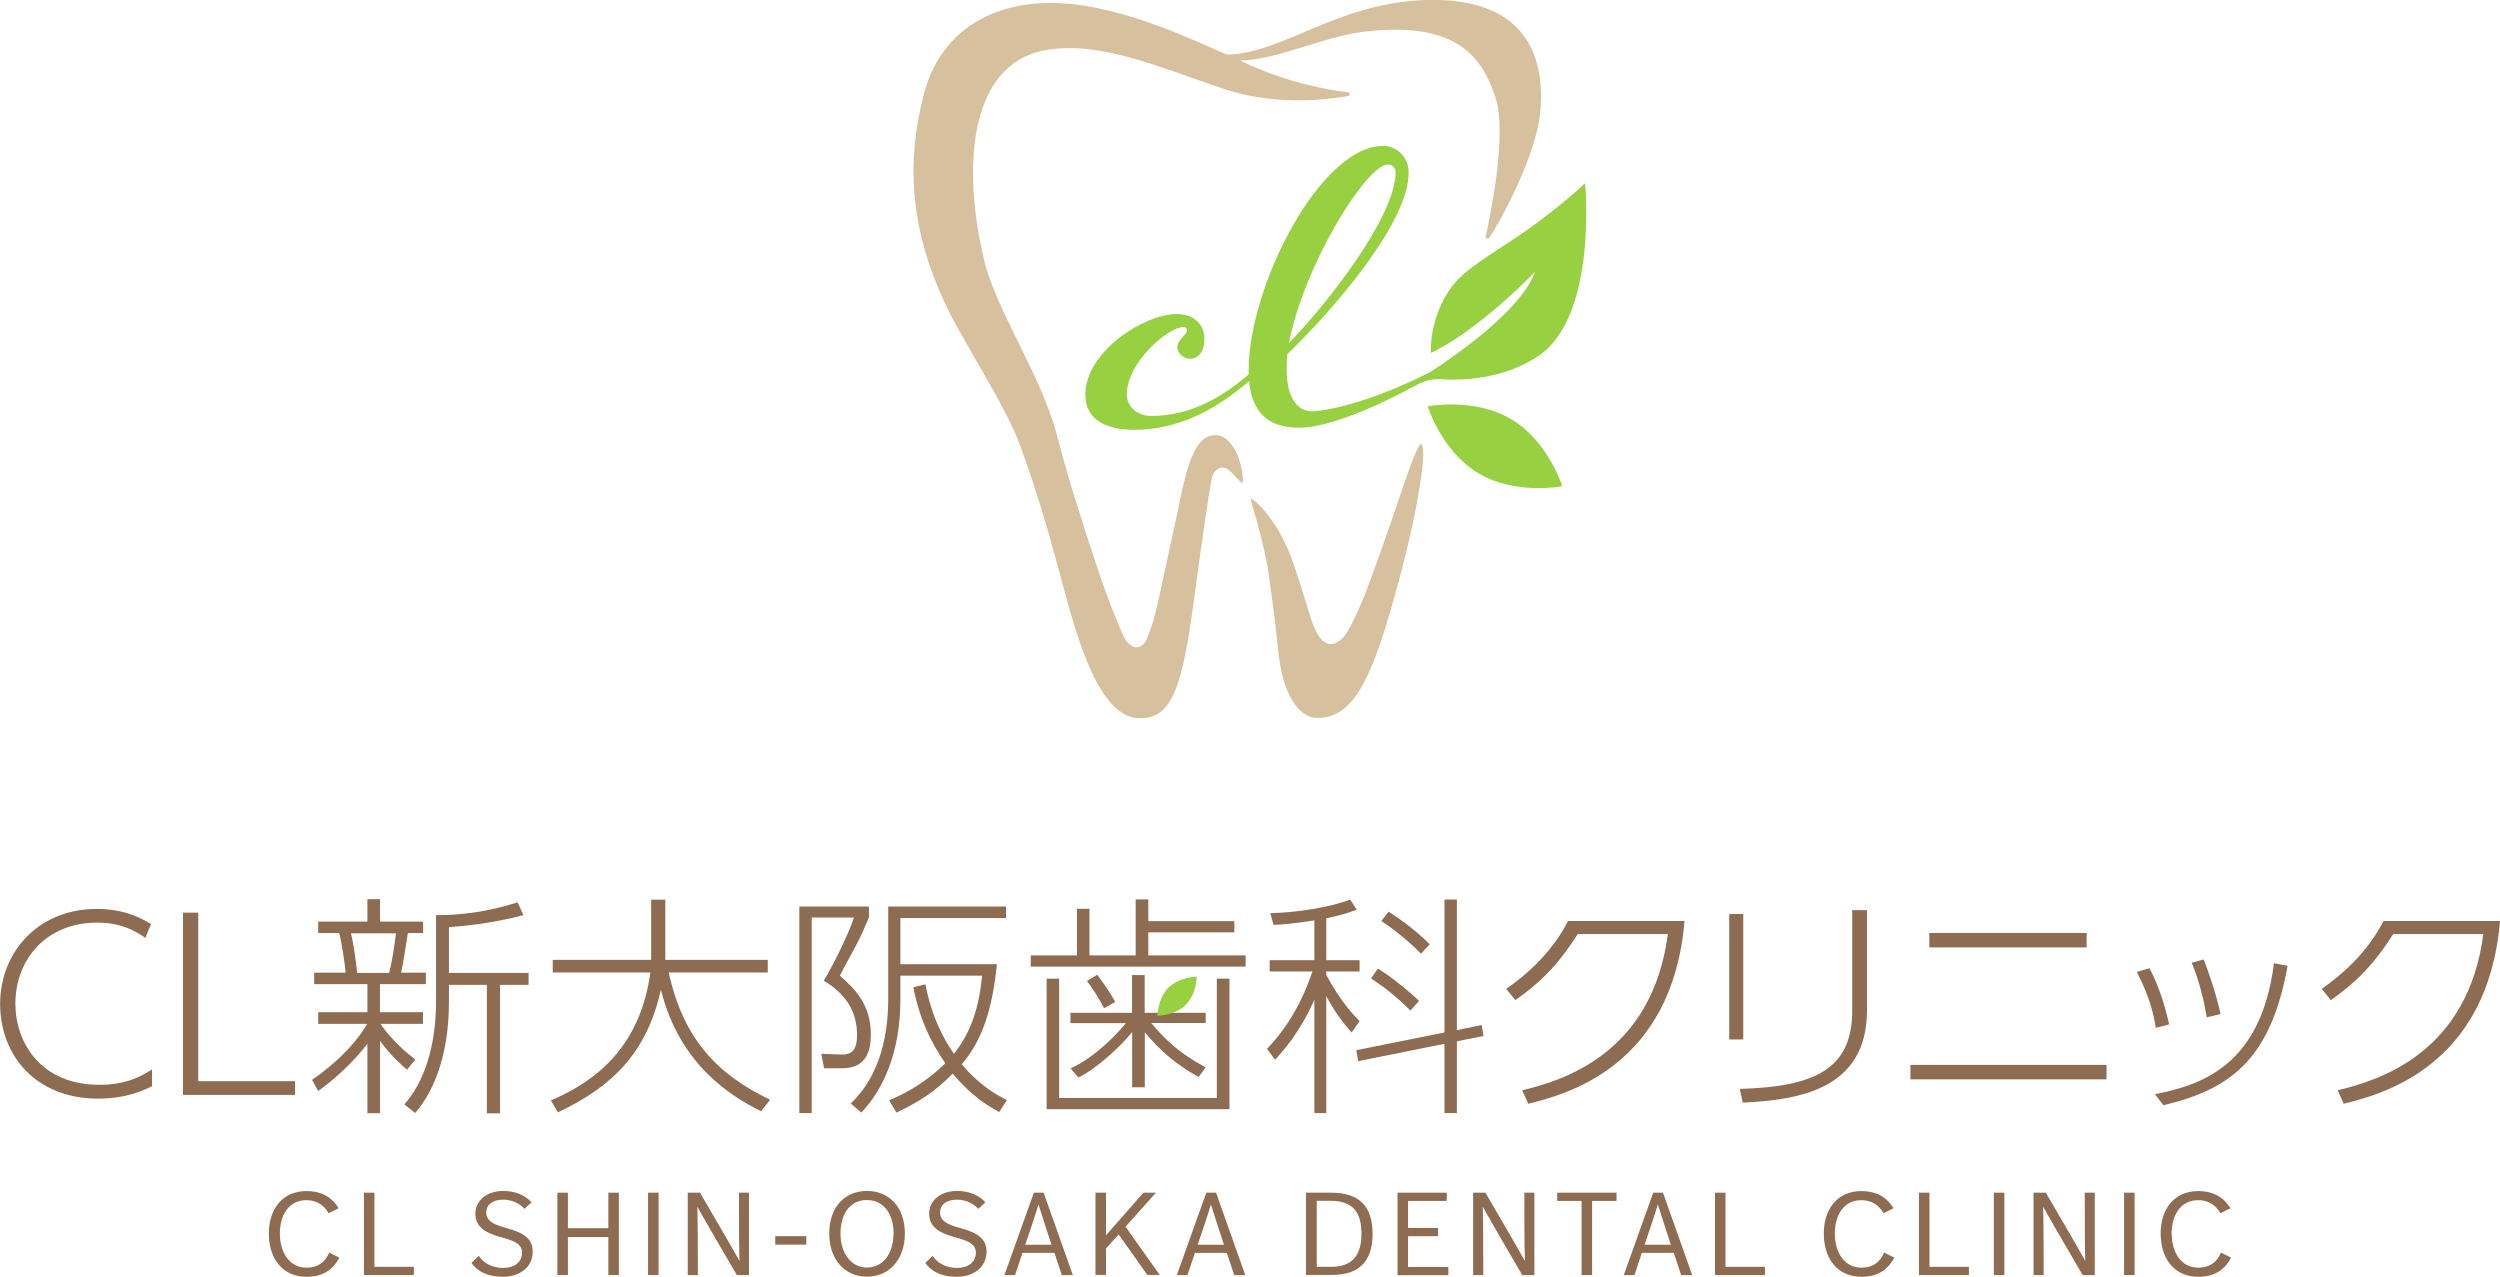 <svg width="280" height="143" viewBox="0 0 280 143" fill="none" xmlns="http://www.w3.org/2000/svg">
<g clip-path="url(#clip0_1414_962)">
<path d="M165.61 53.019C161.445 50.55 159.902 45.513 159.902 45.513C159.902 45.513 165.091 44.48 169.257 46.95C173.422 49.42 174.965 54.456 174.965 54.456C174.965 54.456 169.776 55.489 165.61 53.019Z" fill="#97D040"/>
<path d="M141.571 41.188C137.686 44.816 133.114 48.137 126.985 48.137C124.348 48.137 121.557 47.286 121.557 44.202C121.557 39.416 128.079 35.175 131.795 35.175C133.815 35.175 134.895 36.417 134.895 37.951C134.895 39.193 134.348 40.184 133.268 40.184C132.651 40.184 131.865 39.64 131.865 38.872C131.865 38.021 132.945 37.561 132.945 36.947C132.945 36.793 132.861 36.64 132.482 36.64C130.856 36.64 126.199 40.575 126.199 44.202C126.199 45.276 127.125 46.588 128.92 46.588C133.801 46.588 137.686 44.049 141.178 40.728L141.571 41.188Z" fill="#97D040"/>
<path d="M177.56 20.497C177.56 20.497 174.867 23.064 170.954 25.813C168.752 27.361 165.792 29.105 163.941 30.682C161.192 33.026 160.14 37.017 160.266 39.528C165.736 36.933 171.921 30.445 171.921 30.445C170.365 34.812 162.749 40.016 160.154 41.691C155.484 44.063 150.491 45.793 147.139 46.058C145.512 46.183 144.109 44.816 144.109 41.426C144.109 41.035 144.109 40.114 144.194 39.654C149.243 34.784 157.77 24.989 157.77 19.353C157.77 17.581 156.452 16.339 154.895 16.339C147.91 16.339 139.846 32.008 139.846 41.495C139.846 45.737 141.627 47.983 145.666 47.9C148.836 47.83 154.053 45.639 158.738 43.072C159.537 42.639 160.421 42.416 161.318 42.472C163.941 42.639 168.401 42.444 172.244 39.905C178.976 35.468 177.532 20.497 177.532 20.497H177.56ZM155.456 18.418C155.919 18.418 156.311 18.808 156.311 19.269C156.311 24.292 148.471 34.24 144.362 38.412C146.073 29.608 153.057 18.418 155.456 18.418Z" fill="#97D040"/>
<path d="M159.229 0.028C149.677 0.446 143.548 6.014 137.447 6.111C136.157 5.707 128.864 1.87 121.641 0.67C112.356 -0.865 105.273 2.888 103.38 10.911C102.384 15.125 100.337 24.291 107.265 36.737C110.168 41.955 112.959 46.337 114.278 49.95C116.648 56.424 117.98 61.615 119.523 67.279C121.487 74.493 123.857 80.255 127.504 80.437C131.445 80.632 132.482 76.46 133.773 66.833C134.642 60.317 135.442 54.959 135.708 53.634C135.975 52.308 137.055 52.224 137.447 52.517C138.191 53.062 138.78 53.899 139.088 54.08C139.397 54.262 139.06 51.373 138.149 50.104C137.489 49.183 136.886 48.527 135.596 48.806C134.025 49.141 133.086 51.527 132.244 55.615C131.318 60.122 130.491 63.68 129.944 66.344C129.467 68.661 128.962 70.349 128.513 71.423C127.854 73 126.564 72.721 125.863 71.298C125.61 70.767 124.502 68.298 123.043 64.028C121.304 58.908 119.355 52.601 118.415 48.89C116.704 42.151 111.627 34.909 110.238 29.189C107.826 19.255 108.261 7.172 117.153 5.609C123.156 4.549 129.649 7.465 137.041 9.948C142.651 11.832 148.303 11.232 150.982 10.757C151.234 10.716 151.206 10.353 150.954 10.325C148.836 10.102 143.969 9.251 138.892 6.781C143.043 6.697 148.177 4.144 152.511 3.586C163.254 2.204 166.045 6.53 167.489 10.897C168.822 14.929 166.957 23.915 166.41 26.468C166.353 26.705 166.662 26.831 166.802 26.636C167.938 24.961 172.062 17.497 172.511 12.543C173.114 5.944 170.603 -0.488 159.229 0.014V0.028Z" fill="#D7C09E"/>
<path d="M159.187 49.755C159.032 49.616 158.738 50.257 158.233 51.499C157.405 53.578 156.311 57.08 154.951 60.875C153.436 65.103 152.511 67.935 150.884 70.81C150.126 72.023 149.074 72.456 148.303 71.898C147.532 71.34 146.985 69.889 146.564 68.424C146.157 67.042 145.456 64.88 144.937 63.331C143.198 58.057 140.196 55.643 140.084 55.88C140 56.062 141.529 60.22 142.16 64.754C142.37 66.233 142.833 69.554 143.156 72.847C143.661 77.842 145.484 80.381 147.504 80.409C151.276 80.479 153.296 76.586 155.526 69.093C157.84 61.336 159.102 54.918 159.355 51.792C159.453 50.55 159.397 49.839 159.173 49.755H159.187Z" fill="#D7C09E"/>
<path d="M38.008 140.85C37.251 142.301 36.059 142.999 34.334 142.999C31.571 142.999 30.112 140.878 30.112 138.157C30.112 135.436 31.613 133.399 34.334 133.399C35.891 133.399 37.125 133.999 37.924 135.325L36.802 135.883C36.297 134.962 35.442 134.418 34.32 134.418C32.356 134.418 31.346 136.078 31.346 138.157C31.346 140.236 32.398 141.98 34.32 141.98C35.54 141.98 36.382 141.436 36.872 140.292L37.994 140.85H38.008Z" fill="#8E6C51"/>
<path d="M40.757 133.581H41.935V141.883H46.353V142.804H40.757V133.581Z" fill="#8E6C51"/>
<path d="M53.633 140.669C54.166 141.464 55.119 142.008 56.367 142.008C57.616 142.008 58.471 141.353 58.471 140.292C58.471 139.232 57.405 138.925 56.003 138.534C54.418 138.088 53.24 137.446 53.24 135.939C53.24 134.432 54.544 133.386 56.382 133.386C57.658 133.386 58.78 133.832 59.537 134.655L58.738 135.395C58.191 134.781 57.335 134.362 56.367 134.362C55.26 134.362 54.46 134.851 54.46 135.813C54.46 136.776 55.372 137.167 56.662 137.53C58.611 138.046 59.663 138.702 59.663 140.181C59.663 141.967 58.163 142.999 56.325 142.999C54.656 142.999 53.506 142.441 52.805 141.45L53.605 140.669H53.633Z" fill="#8E6C51"/>
<path d="M62.426 133.581H63.605V137.558H68.135V133.581H69.313V142.804H68.135V138.548H63.605V142.804H62.426V133.581Z" fill="#8E6C51"/>
<path d="M72.581 133.581H73.759V142.804H72.581V133.581Z" fill="#8E6C51"/>
<path d="M77.027 133.581H78.401C80.014 136.372 81.501 138.855 82.819 141.227C82.749 138.632 82.777 136.12 82.763 133.581H83.885V142.804H82.525C81.024 140.236 79.341 137.362 78.107 135.158C78.163 137.767 78.149 140.264 78.163 142.804H77.027V133.581Z" fill="#8E6C51"/>
<path d="M86.83 138.45H90.309V139.399H86.83V138.45Z" fill="#8E6C51"/>
<path d="M92.875 138.158C92.875 135.214 94.6 133.386 97.097 133.386C99.593 133.386 101.346 135.214 101.346 138.158C101.346 141.102 99.565 142.985 97.097 142.985C94.628 142.985 92.875 141.088 92.875 138.158ZM100.084 138.158C100.084 135.967 98.976 134.404 97.083 134.404C95.189 134.404 94.137 135.967 94.137 138.158C94.137 140.348 95.316 141.967 97.097 141.967C98.878 141.967 100.07 140.432 100.07 138.158H100.084Z" fill="#8E6C51"/>
<path d="M104.46 140.669C104.993 141.464 105.947 142.008 107.195 142.008C108.443 142.008 109.299 141.353 109.299 140.292C109.299 139.232 108.233 138.925 106.83 138.534C105.245 138.088 104.067 137.446 104.067 135.939C104.067 134.432 105.372 133.386 107.209 133.386C108.485 133.386 109.607 133.832 110.365 134.655L109.565 135.395C109.018 134.781 108.163 134.362 107.195 134.362C106.087 134.362 105.288 134.851 105.288 135.813C105.288 136.776 106.199 137.167 107.49 137.53C109.439 138.046 110.491 138.702 110.491 140.181C110.491 141.967 108.99 142.999 107.153 142.999C105.484 142.999 104.334 142.441 103.633 141.45L104.432 140.669H104.46Z" fill="#8E6C51"/>
<path d="M115.792 133.581H116.886L120.154 142.804H118.92L118.093 140.32H114.516L113.689 142.804H112.496L115.792 133.581ZM117.77 139.413C117.279 137.906 116.802 136.483 116.311 134.893C115.848 136.441 115.33 137.906 114.825 139.413H117.77Z" fill="#8E6C51"/>
<path d="M122.693 133.581H123.871V138.353L128.065 133.581H129.467L126.059 137.39L129.888 142.79H128.499L125.288 138.255L123.871 139.832V142.79H122.693V133.567V133.581Z" fill="#8E6C51"/>
<path d="M135.105 133.581H136.199L139.467 142.804H138.233L137.405 140.32H133.829L133.001 142.804H131.809L135.105 133.581ZM137.083 139.413C136.592 137.906 136.115 136.483 135.624 134.893C135.161 136.441 134.642 137.906 134.137 139.413H137.083Z" fill="#8E6C51"/>
<path d="M146.283 133.581H149.074C152.258 133.581 153.731 135.13 153.731 138.2C153.731 141.269 152.202 142.79 149.215 142.79H146.269V133.567L146.283 133.581ZM149.13 141.883C151.655 141.883 152.482 140.348 152.482 138.172C152.482 135.995 151.711 134.488 149.018 134.488H147.475V141.883H149.144H149.13Z" fill="#8E6C51"/>
<path d="M156.522 133.581H162.034V134.502H157.7V137.53H161.066V138.451H157.7V141.897H162.216V142.818H156.522V133.595V133.581Z" fill="#8E6C51"/>
<path d="M164.993 133.581H166.368C167.98 136.372 169.467 138.855 170.785 141.227C170.715 138.632 170.743 136.12 170.729 133.581H171.851V142.804H170.491C168.99 140.236 167.307 137.362 166.073 135.158C166.129 137.767 166.115 140.264 166.129 142.804H164.993V133.581Z" fill="#8E6C51"/>
<path d="M177.139 134.502H174.404V133.581H181.052V134.502H178.317V142.804H177.139V134.502Z" fill="#8E6C51"/>
<path d="M185.161 133.581H186.255L189.523 142.804H188.289L187.461 140.32H183.885L183.057 142.804H181.865L185.161 133.581ZM187.139 139.413C186.648 137.906 186.171 136.483 185.68 134.893C185.217 136.441 184.698 137.906 184.193 139.413H187.139Z" fill="#8E6C51"/>
<path d="M192.076 133.581H193.254V141.883H197.672V142.804H192.076V133.581Z" fill="#8E6C51"/>
<path d="M212.16 140.85C211.403 142.301 210.21 142.999 208.485 142.999C205.722 142.999 204.264 140.878 204.264 138.157C204.264 135.436 205.764 133.399 208.485 133.399C210.042 133.399 211.276 133.999 212.076 135.325L210.954 135.883C210.449 134.962 209.593 134.418 208.471 134.418C206.508 134.418 205.498 136.078 205.498 138.157C205.498 140.236 206.55 141.98 208.471 141.98C209.691 141.98 210.533 141.436 211.024 140.292L212.146 140.85H212.16Z" fill="#8E6C51"/>
<path d="M214.923 133.581H216.101V141.883H220.519V142.804H214.923V133.581Z" fill="#8E6C51"/>
<path d="M223.31 133.581H224.488V142.804H223.31V133.581Z" fill="#8E6C51"/>
<path d="M227.756 133.581H229.13C230.743 136.372 232.23 138.855 233.548 141.227C233.478 138.632 233.506 136.12 233.492 133.581H234.614V142.804H233.254C231.753 140.236 230.07 137.362 228.836 135.158C228.892 137.767 228.878 140.264 228.892 142.804H227.756V133.581Z" fill="#8E6C51"/>
<path d="M237.896 133.581H239.074V142.804H237.896V133.581Z" fill="#8E6C51"/>
<path d="M249.888 140.85C249.13 142.301 247.938 142.999 246.213 142.999C243.45 142.999 241.992 140.878 241.992 138.157C241.992 135.436 243.492 133.399 246.213 133.399C247.77 133.399 249.004 133.999 249.804 135.325L248.682 135.883C248.177 134.962 247.321 134.418 246.199 134.418C244.236 134.418 243.226 136.078 243.226 138.157C243.226 140.236 244.278 141.98 246.199 141.98C247.419 141.98 248.261 141.436 248.752 140.292L249.874 140.85H249.888Z" fill="#8E6C51"/>
<path d="M17.013 121.666C16.143 122.085 14.152 123.048 11.01 123.048C3.969 123.048 0.014 118.164 0.014 112.444C0.014 106.723 4.194 101.798 10.856 101.798C14.109 101.798 16.031 102.97 16.915 103.5L16.283 105.035C15.077 104.226 13.548 103.333 10.856 103.333C5.316 103.333 1.725 107.323 1.725 112.416C1.725 116.783 4.586 121.499 11.122 121.499C14.348 121.499 16.059 120.397 17.027 119.769V121.652L17.013 121.666Z" fill="#8E6C51"/>
<path d="M22.202 102.216V121.094H33.043V122.628H20.491V102.216H22.202Z" fill="#8E6C51"/>
<path d="M45.61 119.824C45.105 119.405 43.955 118.443 42.567 116.587V124.68H41.15V116.894C40.393 117.913 38.443 120.187 35.638 122.196L34.951 120.94C38.331 118.596 40.224 116.266 41.122 114.676H35.638V113.364H41.15V110.225H35.189V108.941H38.71C38.626 107.95 38.289 105.578 37.98 104.504H35.638V103.22H41.15V100.709H42.567V103.22H47.391V104.504H45.68C45.442 105.969 45.175 107.867 44.923 108.941H47.7V110.225H42.553V113.364H47.377V114.676H42.623C43.17 115.513 44.432 117.075 46.508 118.666L45.596 119.81L45.61 119.824ZM43.59 108.969C43.983 107.267 44.109 106.388 44.348 104.532H39.313C39.607 105.76 39.86 107.588 40 108.969H43.59ZM50.281 108.969H59.201V110.308H56.003V124.693H54.53V110.308H50.281V112.22C50.281 118.568 48.359 122.531 46.494 124.652L45.288 123.689C47.433 121.289 48.836 117.34 48.836 112.15V102.495C49.944 102.495 53.562 102.495 57.966 101.058L58.626 102.495C54.825 103.513 51.22 103.779 50.281 103.834V108.997V108.969Z" fill="#8E6C51"/>
<path d="M72.917 100.765H74.516V107.504H85.989V108.913H74.895C76.55 116.433 80.379 120.354 86.255 123.172L85.231 124.456C81.865 122.782 76.101 119.238 74.025 110.852C72.468 117.717 68.808 121.61 62.482 124.582L61.697 123.242C67.083 120.968 71.725 116.978 72.847 108.913H61.907V107.504H72.931V100.765H72.917Z" fill="#8E6C51"/>
<path d="M97.321 101.519V102.746C97.027 103.43 96.48 104.811 95.793 106.039C94.376 108.648 94.222 108.941 94.067 109.276C95.722 110.741 97.532 112.485 97.532 115.834C97.532 117.243 97.293 119.643 94.376 119.643H92.3L91.978 118.024L94.18 118.108C95.526 118.164 95.989 117.452 95.989 115.918C95.989 113.197 94.656 111.271 92.258 109.834C93.282 108.188 95.119 104.463 95.638 102.76H90.912V124.666H89.523V101.532H97.293L97.321 101.519ZM99.607 123.215C100.87 122.699 103.38 121.541 105.877 119.085C104.306 116.811 103.044 114.313 102.286 110.574L103.647 110.239C103.885 111.439 104.544 114.76 106.844 118.024C108.808 115.541 109.649 112.778 110 109.276H100.842V111.941C100.842 117.997 98.85 122.099 96.466 124.61L95.288 123.592C98.696 120.355 99.481 115.625 99.481 111.843V101.532H112.679V102.816H100.842V107.993H111.655C111.15 112.904 110.084 116.448 107.714 119.196C109.607 121.443 111.389 122.517 112.777 123.215L111.907 124.554C110.799 123.926 108.892 122.88 106.704 120.243C104.713 122.252 103.086 123.326 100.407 124.61L99.593 123.257L99.607 123.215Z" fill="#8E6C51"/>
<path d="M122.02 101.783V107.001H127.195V100.736H128.612V103.164H138.247V104.42H128.612V107.001H139.509V108.257H115.442V107.001H120.617V101.783H122.034H122.02ZM117.237 109.61H118.626V122.977H136.283V109.61H137.7V124.232H117.223V109.61H117.237ZM119.888 114.577V113.433H126.788V109.206H128.205V113.433H135.035V114.577H128.948C130.309 116.252 131.992 117.926 135.035 119.544L134.25 120.619C131.837 119.307 129.916 117.689 128.219 115.61V121.777H126.802V115.582C125.568 117.145 122.819 119.712 120.771 120.675L119.902 119.656C122.034 118.735 124.474 116.573 126.101 114.591H119.902L119.888 114.577ZM123.661 112.931C122.847 111.382 122.272 110.573 121.739 109.875L122.889 109.164C123.997 110.657 124.516 111.508 124.909 112.219L123.647 112.931H123.661Z" fill="#8E6C51"/>
<path d="M151.375 115.638C150.323 114.438 149.481 113.308 148.541 111.564V124.666H147.209V111.955C145.554 115.736 143.59 117.829 142.805 118.694L141.907 117.466C144.278 115.011 145.919 112.011 146.999 108.802H142.202V107.546H147.209V103.081C144.797 103.472 143.38 103.555 142.637 103.583L142.272 102.272C145.133 102.216 148.906 101.644 151.22 100.751L151.95 101.881C151.473 102.063 150.617 102.425 148.541 102.844V107.546H152.272V108.802H148.541V109.192C150.112 112.122 151.557 113.629 152.272 114.369L151.375 115.652V115.638ZM165.947 114.801L166.157 116.029L163.17 116.629V124.666H161.781V116.908L152.118 118.847L151.907 117.62L161.781 115.638V100.751H163.17V115.373L165.947 114.801ZM157.966 113.183C156.227 111.439 154.811 110.42 153.562 109.583L154.32 108.481C155.638 109.262 157.882 111.062 158.934 112.108L157.966 113.183ZM159.144 106.806C157.882 105.523 156.283 104.197 154.713 103.151L155.526 102.104C156.844 102.942 158.724 104.323 160.126 105.76L159.159 106.806H159.144Z" fill="#8E6C51"/>
<path d="M170.477 122.112C175.119 121.01 185.049 117.954 186.802 104.615H176.704C174.867 107.518 172.973 109.736 169.72 112.01L168.696 110.755C170.842 109.262 173.759 106.792 175.624 103.15H188.668C187.279 119.573 175.259 122.6 171.164 123.619L170.477 122.098V122.112Z" fill="#8E6C51"/>
<path d="M195.245 116.419H193.675V102.369H195.245V116.419ZM209.102 113.154C209.102 121.903 201.697 123.186 195.189 123.493L194.853 121.958C202.987 121.721 207.447 119.894 207.447 113.238V101.937H209.102V113.168V113.154Z" fill="#8E6C51"/>
<path d="M235.933 119.266V120.885H213.969V119.266H235.933ZM233.703 104.49V106.109H216.087V104.49H233.703Z" fill="#8E6C51"/>
<path d="M241.459 115.122C241.01 112.359 240.126 110.448 239.327 108.857L240.743 108.439C241.318 109.541 242.244 111.55 242.945 114.731L241.445 115.122H241.459ZM241.346 122.559C246.339 121.54 253.212 119.531 254.684 107.88L256.213 108.173C254.32 118.624 249.86 121.987 242.3 123.786L241.36 122.559H241.346ZM247.153 113.936C246.648 110.824 245.835 108.69 245.47 107.825L246.802 107.462C247.433 108.955 248.331 111.801 248.696 113.573L247.153 113.936Z" fill="#8E6C51"/>
<path d="M261.809 122.112C266.452 121.01 276.382 117.954 278.135 104.615H268.037C266.199 107.518 264.306 109.736 261.052 112.01L260.028 110.755C262.174 109.262 265.091 106.792 266.957 103.15H280C278.612 119.573 266.592 122.6 262.497 123.619L261.809 122.098V122.112Z" fill="#8E6C51"/>
<path d="M132.805 112.54C131.585 113.754 129.635 113.768 129.635 113.768C129.635 113.768 129.649 111.828 130.87 110.615C132.09 109.401 134.039 109.387 134.039 109.387C134.039 109.387 134.025 111.326 132.805 112.54Z" fill="#97D040"/>
</g>
<defs>
<clipPath id="clip0_1414_962">
<rect width="280" height="143" fill="white"/>
</clipPath>
</defs>
</svg>
